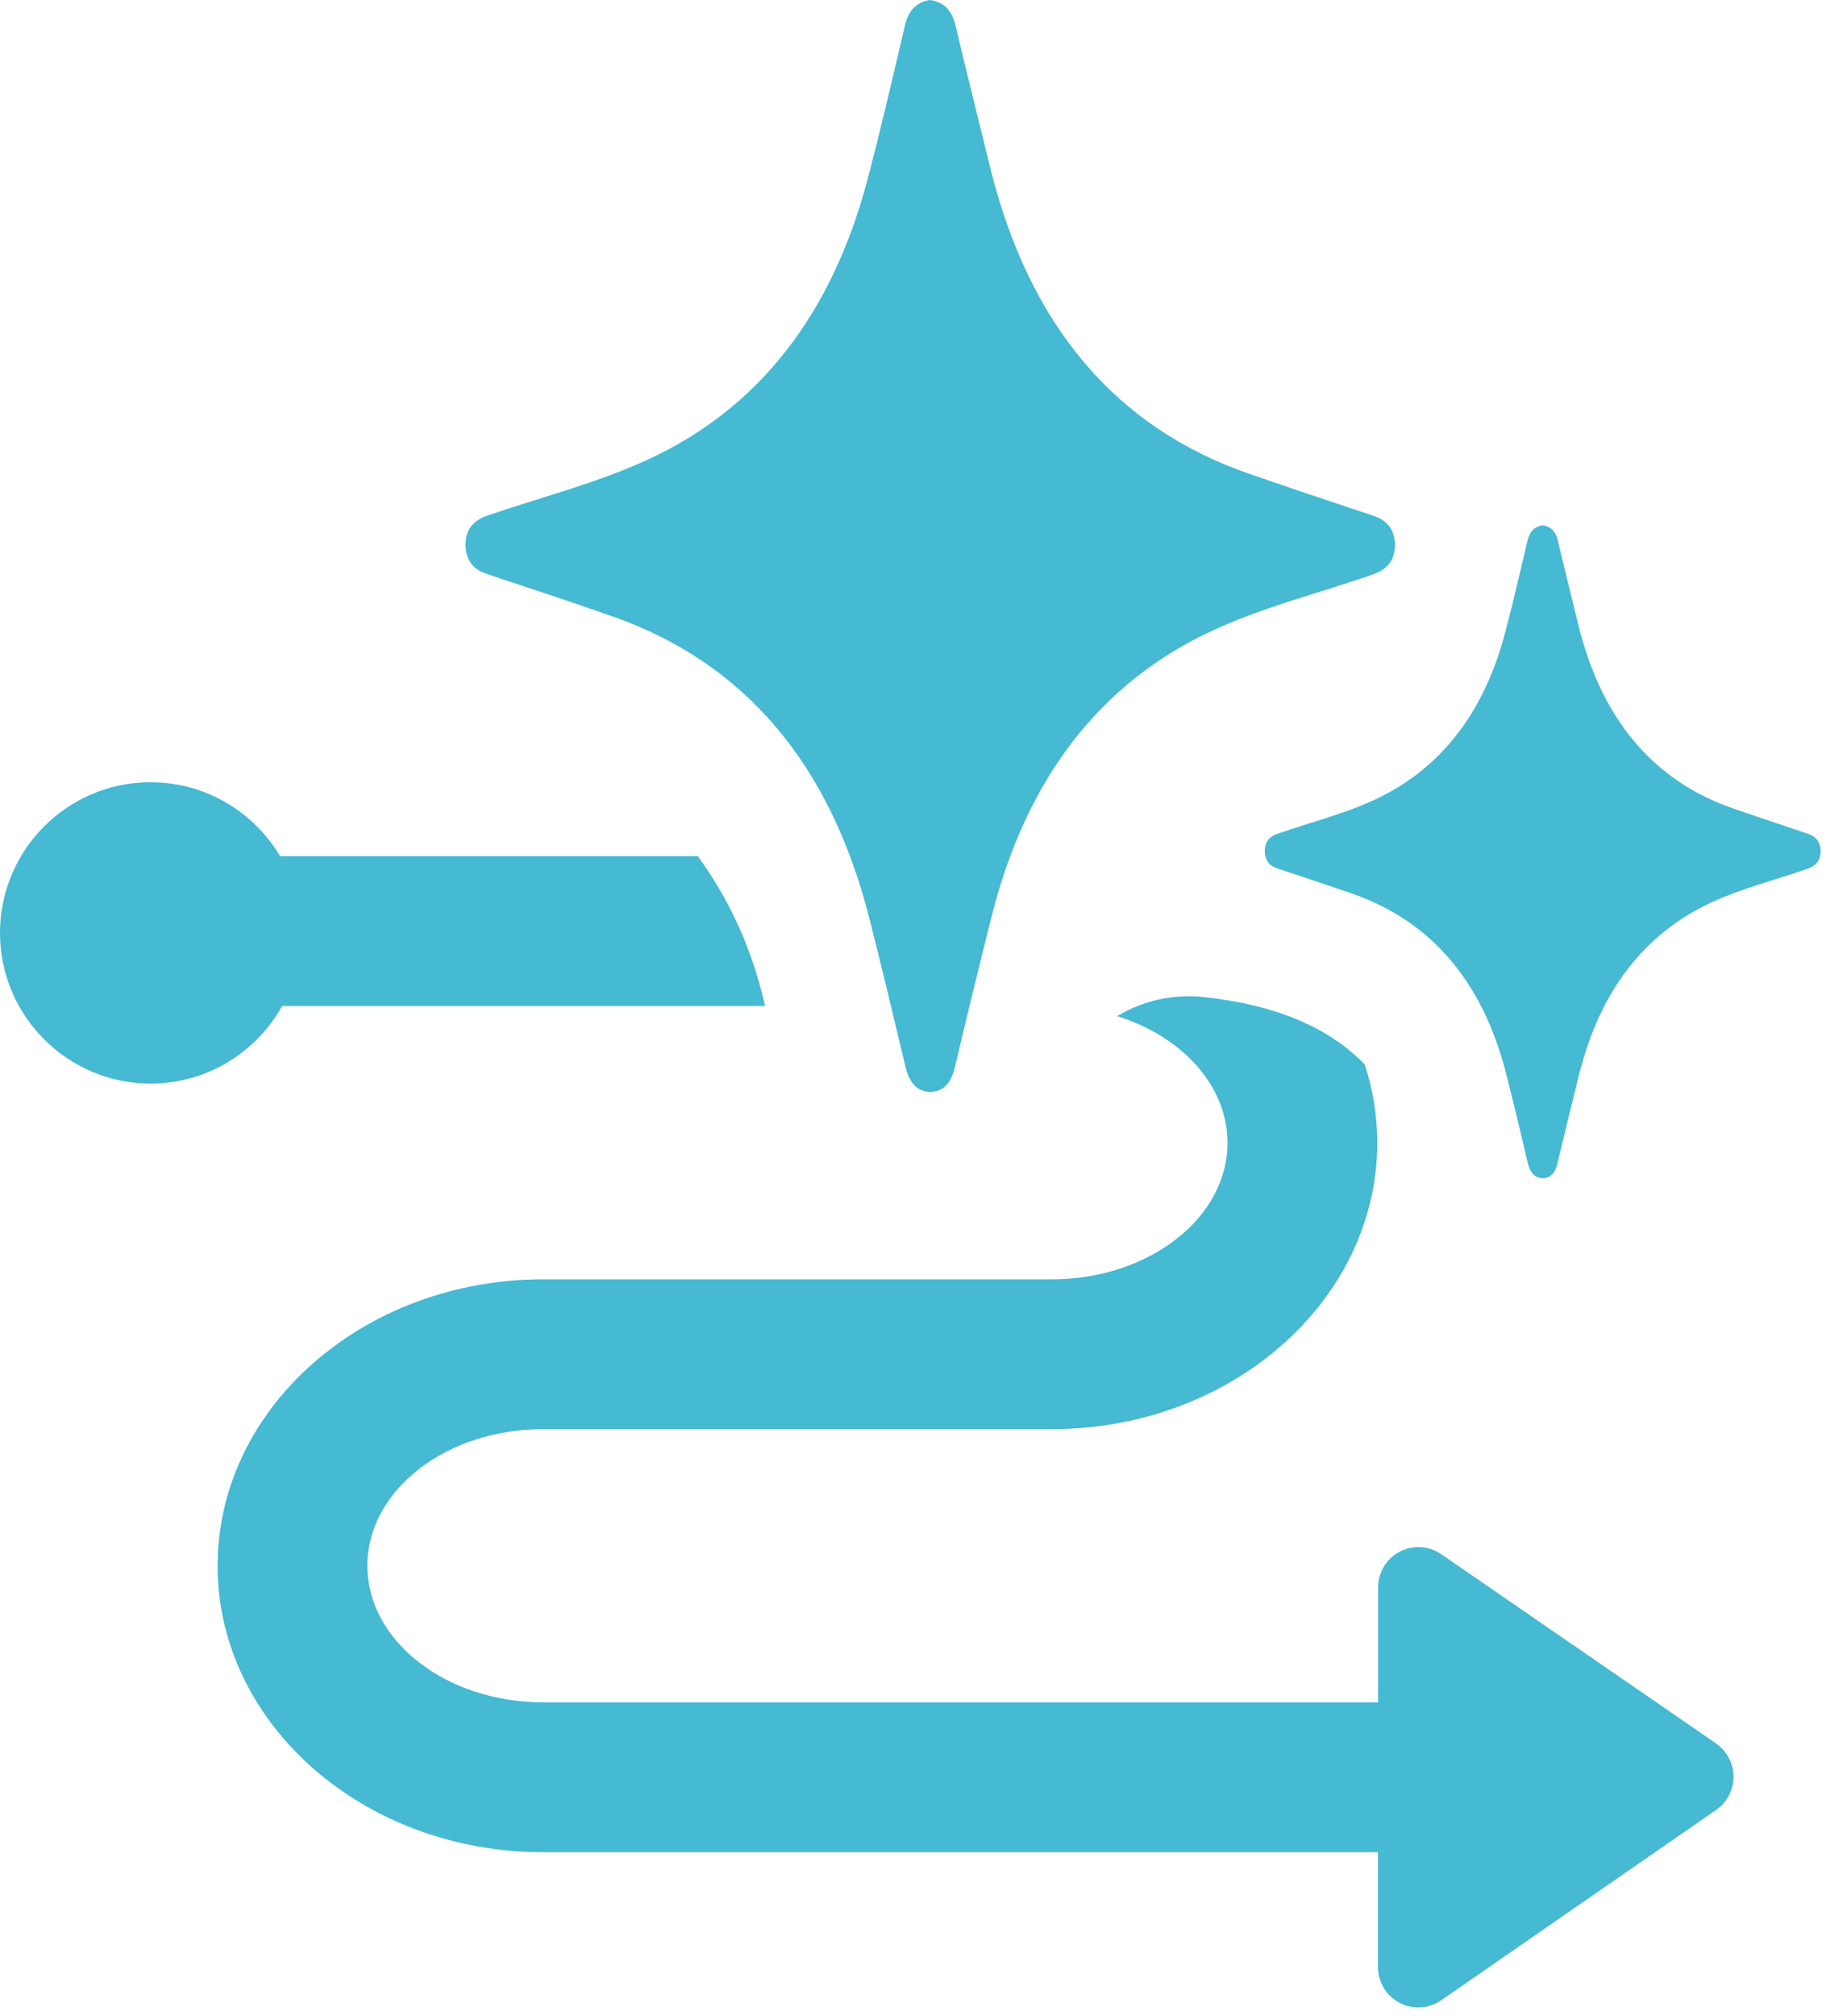 <svg width="33" height="36" viewBox="0 0 33 36" fill="none" xmlns="http://www.w3.org/2000/svg">
<path d="M5.041 17.962H13.669C13.429 16.894 12.999 16.016 12.467 15.287H5.004C4.535 14.498 3.674 13.967 2.69 13.967C1.206 13.967 0 15.174 0 16.657C0 18.14 1.207 19.348 2.69 19.348C3.7 19.348 4.582 18.788 5.041 17.962Z" fill="#46B9D3"/>
<path d="M30.66 31.129L25.749 27.75C25.529 27.599 25.242 27.582 25.006 27.707C24.77 27.831 24.622 28.077 24.622 28.345V30.396H9.703C7.972 30.396 6.564 29.302 6.564 27.956C6.564 26.61 7.972 25.518 9.703 25.518H18.794C21.999 25.518 24.607 23.225 24.607 20.405C24.607 19.92 24.529 19.452 24.384 19.007C23.794 18.4 22.892 17.946 21.474 17.8C21.038 17.755 20.471 17.831 19.962 18.144C21.116 18.505 21.932 19.383 21.932 20.405C21.932 21.75 20.523 22.843 18.792 22.843H9.702C6.496 22.843 3.888 25.136 3.888 27.959C3.888 30.781 6.496 33.072 9.702 33.072H24.62V35.123C24.62 35.392 24.769 35.637 25.006 35.761C25.111 35.817 25.226 35.844 25.34 35.844C25.485 35.844 25.628 35.801 25.75 35.716L30.662 32.317C30.857 32.182 30.972 31.96 30.972 31.724C30.972 31.488 30.855 31.267 30.66 31.131V31.129Z" fill="#46B9D3"/>
<path d="M32.301 14.887C31.858 14.739 31.415 14.591 30.972 14.438C29.54 13.942 28.617 12.848 28.201 11.162C28.078 10.658 27.952 10.156 27.833 9.65C27.792 9.478 27.699 9.397 27.557 9.38C27.415 9.404 27.33 9.489 27.292 9.653C27.162 10.203 27.036 10.755 26.891 11.3C26.516 12.721 25.745 13.727 24.566 14.277C24.002 14.539 23.405 14.685 22.825 14.887C22.686 14.934 22.598 15.029 22.598 15.194C22.598 15.359 22.681 15.461 22.82 15.506C23.269 15.653 23.717 15.803 24.164 15.958C25.565 16.448 26.483 17.514 26.907 19.159C27.045 19.695 27.171 20.235 27.299 20.773C27.338 20.935 27.423 21.037 27.565 21.037C27.707 21.037 27.788 20.936 27.827 20.773C27.955 20.235 28.086 19.696 28.221 19.159C28.59 17.697 29.374 16.671 30.581 16.112C31.135 15.856 31.723 15.713 32.293 15.513C32.436 15.462 32.531 15.372 32.529 15.196C32.529 15.029 32.439 14.932 32.302 14.887H32.301Z" fill="#46B9D3"/>
<path d="M8.688 10.246C9.438 10.493 10.188 10.742 10.935 11.003C13.277 11.822 14.812 13.604 15.522 16.356C15.752 17.252 15.963 18.155 16.18 19.055C16.244 19.325 16.385 19.496 16.622 19.496C16.86 19.496 16.997 19.327 17.061 19.054C17.275 18.152 17.493 17.253 17.719 16.355C18.336 13.911 19.646 12.193 21.665 11.259C22.592 10.829 23.575 10.592 24.529 10.257C24.767 10.173 24.925 10.022 24.923 9.727C24.92 9.447 24.771 9.287 24.543 9.211C23.802 8.965 23.061 8.717 22.322 8.461C19.925 7.632 18.383 5.801 17.689 2.982C17.482 2.139 17.272 1.297 17.072 0.454C17.003 0.166 16.848 0.029 16.61 0C16.375 0.04 16.233 0.182 16.168 0.456C15.951 1.377 15.739 2.3 15.498 3.212C14.869 5.588 13.581 7.272 11.609 8.19C10.666 8.629 9.669 8.874 8.698 9.21C8.468 9.29 8.318 9.447 8.318 9.725C8.318 9.999 8.459 10.17 8.691 10.246H8.688Z" fill="#46B9D3"/>
</svg>
